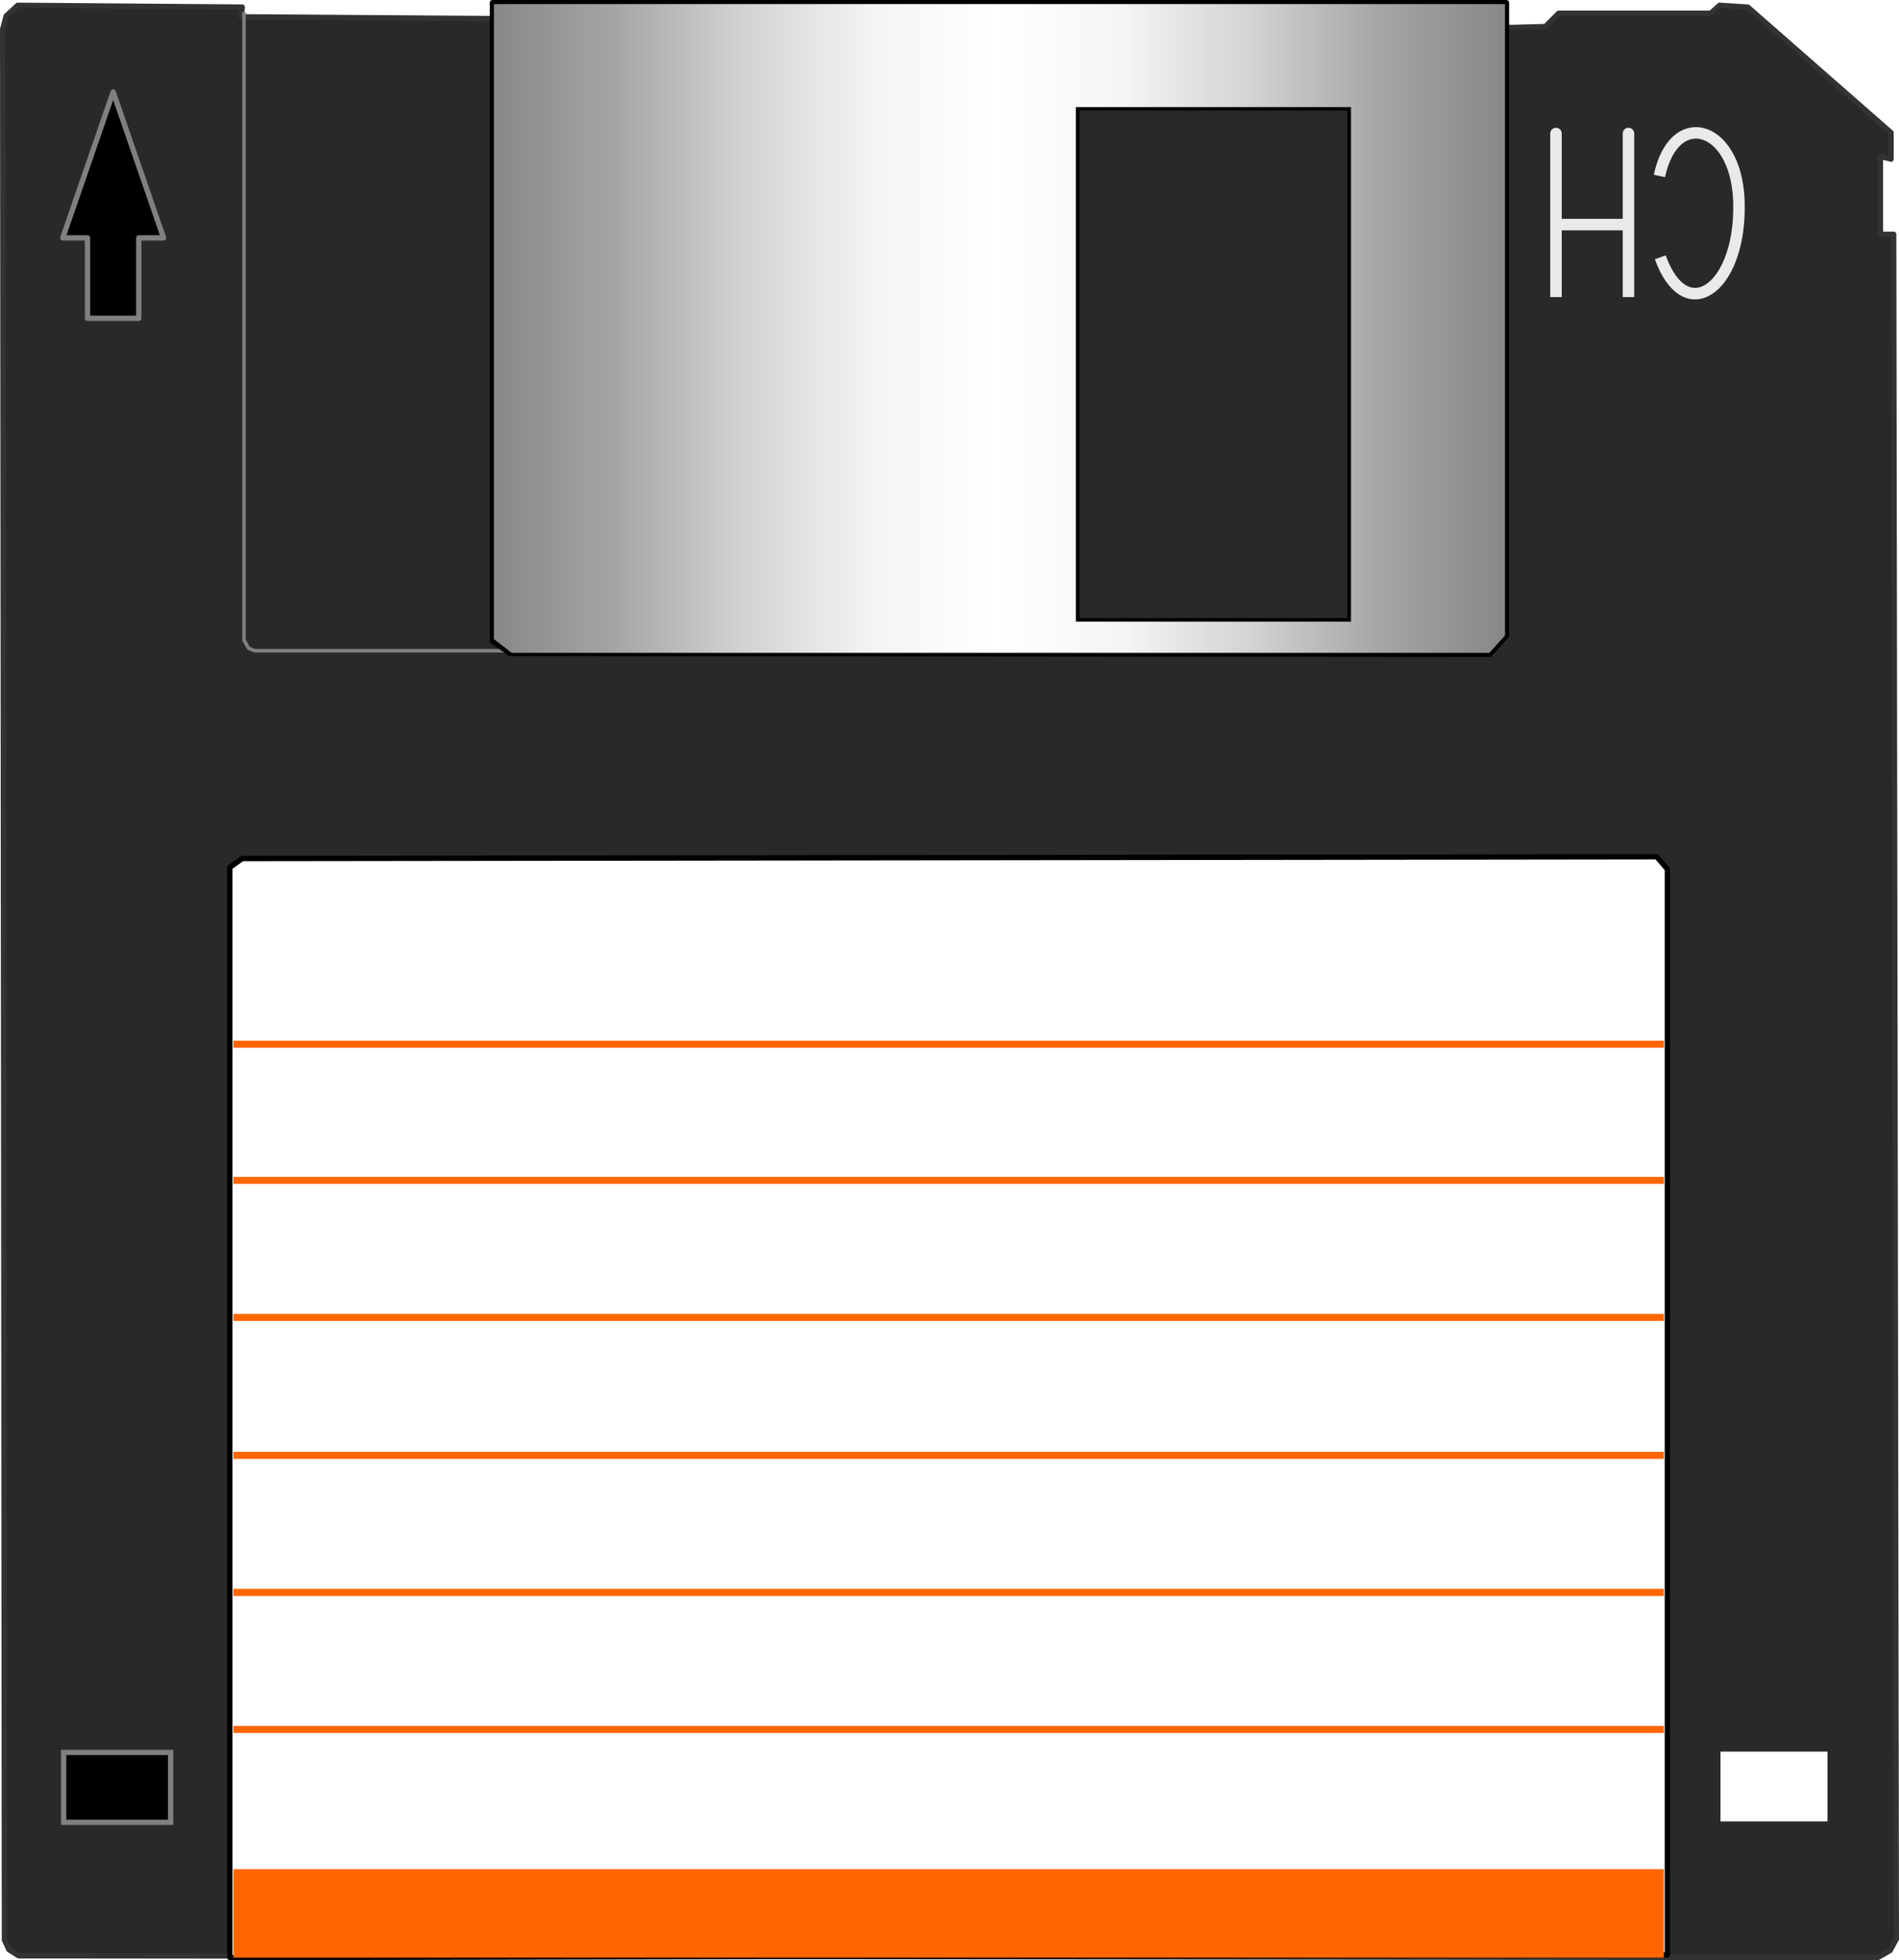 <?xml version="1.0"?>
<svg
    xmlns:rdf="http://www.w3.org/1999/02/22-rdf-syntax-ns#"
    xmlns="http://www.w3.org/2000/svg"
    xmlns:osb="http://www.openswatchbook.org/uri/2009/osb"
    xmlns:cc="http://creativecommons.org/ns#"
    xmlns:xlink="http://www.w3.org/1999/xlink"
    xmlns:dc="http://purl.org/dc/elements/1.1/"
    xmlns:svg="http://www.w3.org/2000/svg"
    xmlns:inkscape="http://www.inkscape.org/namespaces/inkscape"
    xmlns:sodipodi="http://sodipodi.sourceforge.net/DTD/sodipodi-0.dtd"
    xmlns:ns1="http://sozi.baierouge.fr"
    id="svg7751"
    viewBox="0 0 322.2 332.55"
    version="1.1"
  >
  <defs
      id="defs7753"
    >
    <linearGradient
        id="linearGradient6964"
        y2="-28.879"
        gradientUnits="userSpaceOnUse"
        x2="254.2"
        gradientTransform="matrix(.997 0 0 2.506 2.471 126.58)"
        y1="-28.879"
        x1="80.802"
      >
      <stop
          id="stop4246"
          stop-color="#878787"
          offset="0"
      />
      <stop
          id="stop6973"
          stop-color="#a5a5a5"
          offset=".123"
      />
      <stop
          id="stop6971"
          stop-color="#d2d2d2"
          offset=".247"
      />
      <stop
          id="stop4270"
          stop-color="#f5f5f5"
          offset=".38"
      />
      <stop
          id="stop4252"
          stop-color="#fff"
          offset=".5"
      />
      <stop
          id="stop4274"
          stop-color="#f5f5f5"
          offset=".62"
      />
      <stop
          id="stop6967"
          stop-color="#d2d2d2"
          offset=".75"
      />
      <stop
          id="stop6975"
          stop-color="#a5a5a5"
          offset=".875"
      />
      <stop
          id="stop4248"
          stop-color="#878787"
          offset="1"
      />
    </linearGradient
    >
  </defs
  >
  <g
      id="layer1"
      transform="translate(-267.98 -108.17)"
    >
    <path
        id="path6061"
        d="m3 0.906l-1.938 1.781-0.625 2.25 0.312 324.15 0.75 1.66 1.656 1.06 315.43 0.28 2.1-1.18 1.06-1.97-0.44-289.19h-2.25v-13.188l1.78 0.438v-4.5l-24.28-21.312-4.81-0.282-1.5 1.344h-25.81l-2.25 2.25-5.25 0.156h-173.38l0.002-1.5-42.624-0.312 0.156-1.656-38.094-0.281zm288.91 296.25h18.15v11.84h-18.15v-11.84z"
        fill="#292929"
        transform="translate(267.98 108.17)"
        fill-rule="evenodd"
    />
    <path
        id="path6063"
        stroke-linejoin="round"
        d="m268.43 113.12 0.3 324.15 0.75 1.65 1.65 1.05 315.45 0.3 2.1-1.2 1.05-1.95-0.45-289.2h-2.25v-13.2l1.8 0.45v-4.5l-24.3-21.3-4.8-0.3-1.5 1.35h-25.8l-2.25 2.25-5.25 0.15h-173.4v-1.5l-42.6-0.3 0.15-1.65-38.1-0.3-1.95 1.8-0.6 2.25z"
        stroke="#333"
        stroke-linecap="round"
        stroke-miterlimit="10"
        stroke-width=".9"
        fill="none"
    />
    <path
        id="path6069"
        stroke-linejoin="round"
        d="m549.68 151.82c4.2 11.7 13.35 5.55 13.35-8.4 0.15-13.95-10.95-17.4-13.5-5.4"
        stroke="#eaeaea"
        stroke-miterlimit="10"
        stroke-width="1.95"
        fill="none"
    />
    <path
        id="path6071"
        stroke-linejoin="round"
        d="m544.28 158.57v-27.75 15.45h-12.3v-15.45 27.75"
        stroke="#eaeaea"
        stroke-miterlimit="10"
        stroke-width="1.95"
        fill="none"
    />
    <path
        id="path6073"
        stroke-linejoin="round"
        d="m309.38 110.42v106.35l0.75 1.35 1.05 0.45h46.5"
        stroke="#808080"
        stroke-linecap="round"
        stroke-miterlimit="10"
        stroke-width=".6"
        fill="none"
    />
    <path
        id="path6075"
        d="m278.63 148.52h4.2v13.65h8.7v-13.65h4.2l-8.55-24.75-8.55 24.75z"
        fill-rule="evenodd"
    />
    <path
        id="path6077"
        stroke-linejoin="round"
        d="m278.63 148.52h4.2v13.65h8.7v-13.65h4.2l-8.55-24.75-8.55 24.75z"
        stroke="#808080"
        stroke-linecap="round"
        stroke-miterlimit="10"
        stroke-width=".9"
        fill="none"
    />
    <path
        id="path6079"
        d="m278.78 417.32h18.15v-11.85h-18.15v11.85z"
    />
    <path
        id="path6081"
        d="m278.78 417.32h18.15v-11.85h-18.15v11.85z"
        stroke="#808080"
        stroke-linecap="round"
        stroke-miterlimit="8"
        stroke-width=".9"
        fill="none"
    />
    <path
        id="path6083"
        d="m550.88 439.82v-184.2l-1.8-2.1-240 0.3-2.1 1.5v184.95l243.9-0.45z"
        fill="#fff"
        fill-rule="evenodd"
    />
    <path
        id="path6085"
        stroke-linejoin="round"
        d="m550.88 439.82v-184.2l-1.8-2.1-240 0.3-2.1 1.5v184.95l243.9-0.45z"
        stroke="#000"
        stroke-linecap="round"
        stroke-miterlimit="10"
        stroke-width=".9"
        fill="none"
    />
    <path
        id="path6087"
        d="m307.58 440.27h242.7v-15h-242.7v15z"
        fill="#f60"
    />
    <path
        id="path6089"
        stroke-linejoin="round"
        d="m307.58 401.57h242.7"
        stroke="#f60"
        stroke-miterlimit="10"
        stroke-width="1.2"
        fill="none"
    />
    <path
        id="path6091"
        stroke-linejoin="round"
        d="m307.58 378.32h242.7"
        stroke="#f60"
        stroke-miterlimit="10"
        stroke-width="1.2"
        fill="none"
    />
    <path
        id="path6093"
        stroke-linejoin="round"
        d="m307.58 355.07h242.7"
        stroke="#f60"
        stroke-miterlimit="10"
        stroke-width="1.2"
        fill="none"
    />
    <path
        id="path6095"
        stroke-linejoin="round"
        d="m307.58 331.67h242.7"
        stroke="#f60"
        stroke-miterlimit="10"
        stroke-width="1.2"
        fill="none"
    />
    <path
        id="path6097"
        stroke-linejoin="round"
        d="m307.58 308.42h242.7"
        stroke="#f60"
        stroke-miterlimit="10"
        stroke-width="1.2"
        fill="none"
    />
    <path
        id="path6099"
        stroke-linejoin="round"
        d="m307.58 285.32h242.7"
        stroke="#f60"
        stroke-miterlimit="10"
        stroke-width="1.2"
        fill="none"
    />
    <path
        id="path6129"
        stroke-linejoin="round"
        d="m523.58 108.62v107.4l-2.85 3.15-166.2-0.15-3-2.1v-108.3h172.05z"
        stroke="#000"
        stroke-linecap="round"
        stroke-miterlimit="10"
        stroke-width=".9"
        fill="none"
    />
    <path
        id="path6133"
        d="m450.68 213.47h46.35v-87h-46.35v87z"
        stroke="#000"
        stroke-linecap="round"
        stroke-miterlimit="8"
        stroke-width=".9"
        fill="none"
    />
  </g
  >
  <g
      id="layer2"
      stroke="#000"
    >
    <path
        id="Replacer01"
        d="m83.656 0.531v107.97l3.125 2.406h165.97l2.75-3.031v-107.34h-171.84zm99.031 17.781h46.375v87h-46.375v-87z"
        style="color:#000000"
        stroke-width=".3"
        fill="url(#linearGradient6964)"
    />
    <path
        id="path6933"
        d="m70.584 133.55z"
        stroke-width="1px"
        fill="none"
    />
  </g
  >
</svg
>

